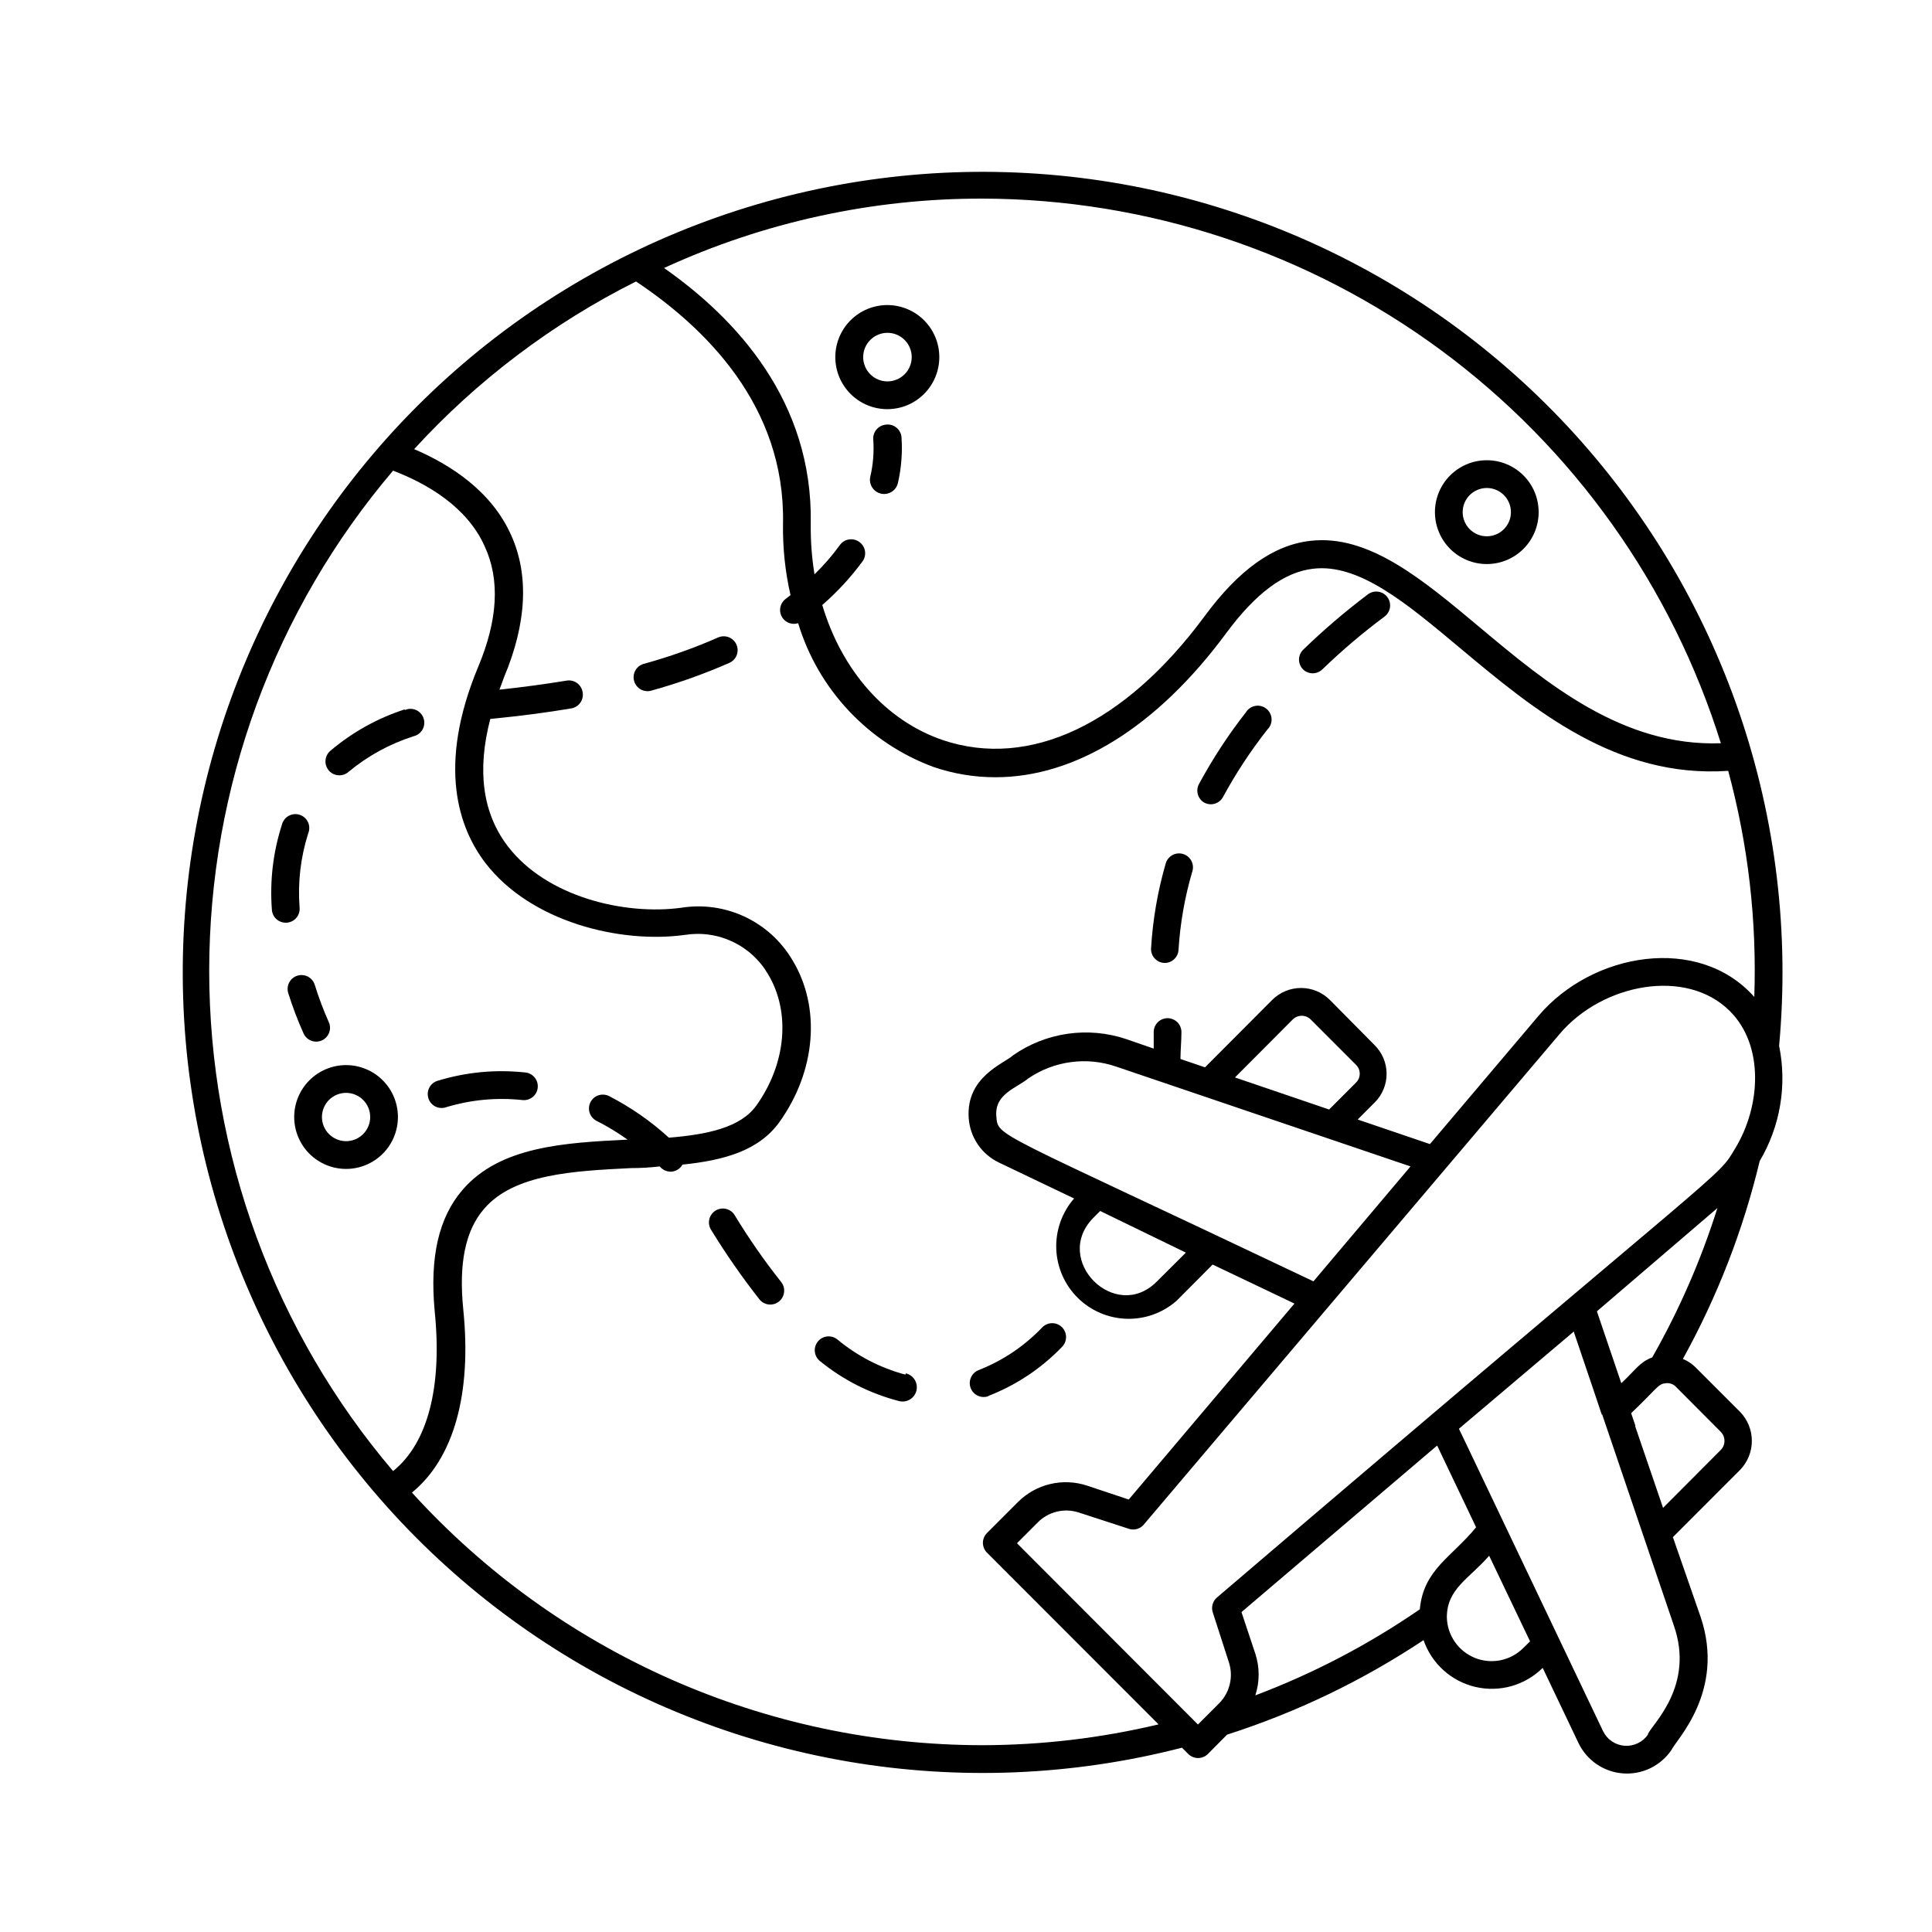 <svg xmlns="http://www.w3.org/2000/svg" xmlns:xlink="http://www.w3.org/1999/xlink" width="500" viewBox="0 0 375 375" height="500" preserveAspectRatio="xMidYMid meet"><path fill="#000000" d="M 182.32 69.344 C 182.32 68.676 182.258 68.02 182.129 67.367 C 182.004 66.715 181.812 66.082 181.559 65.469 C 181.309 64.855 180.996 64.273 180.629 63.719 C 180.262 63.168 179.844 62.656 179.375 62.184 C 178.906 61.715 178.398 61.293 177.848 60.922 C 177.297 60.555 176.715 60.242 176.102 59.988 C 175.488 59.73 174.855 59.539 174.207 59.41 C 173.555 59.277 172.898 59.215 172.234 59.211 C 171.57 59.211 170.914 59.277 170.262 59.406 C 169.613 59.535 168.98 59.727 168.367 59.98 C 167.754 60.234 167.172 60.543 166.621 60.914 C 166.066 61.281 165.559 61.703 165.09 62.172 C 164.621 62.641 164.199 63.152 163.832 63.703 C 163.465 64.258 163.152 64.84 162.898 65.453 C 162.645 66.066 162.453 66.699 162.324 67.352 C 162.195 68.004 162.133 68.66 162.133 69.324 C 162.133 69.988 162.199 70.645 162.328 71.297 C 162.457 71.949 162.652 72.582 162.906 73.195 C 163.16 73.805 163.473 74.391 163.844 74.941 C 164.211 75.492 164.633 76.004 165.102 76.473 C 165.57 76.941 166.082 77.359 166.637 77.727 C 167.188 78.094 167.77 78.402 168.383 78.656 C 168.996 78.91 169.629 79.102 170.281 79.227 C 170.934 79.355 171.59 79.418 172.254 79.418 C 172.914 79.414 173.566 79.348 174.215 79.219 C 174.863 79.09 175.492 78.898 176.102 78.645 C 176.711 78.391 177.289 78.078 177.84 77.711 C 178.387 77.344 178.895 76.926 179.363 76.457 C 179.832 75.992 180.246 75.484 180.613 74.934 C 180.98 74.383 181.293 73.805 181.547 73.195 C 181.801 72.582 181.992 71.953 182.121 71.305 C 182.25 70.656 182.316 70.004 182.32 69.344 Z M 167.543 69.344 C 167.539 69.031 167.57 68.727 167.629 68.422 C 167.688 68.117 167.773 67.82 167.891 67.535 C 168.008 67.246 168.152 66.973 168.324 66.715 C 168.492 66.457 168.688 66.219 168.906 65.996 C 169.125 65.777 169.363 65.582 169.617 65.406 C 169.875 65.234 170.145 65.086 170.43 64.969 C 170.719 64.848 171.012 64.758 171.316 64.695 C 171.617 64.633 171.926 64.602 172.234 64.602 C 172.543 64.598 172.852 64.629 173.156 64.688 C 173.461 64.746 173.754 64.836 174.039 64.953 C 174.328 65.07 174.598 65.215 174.859 65.387 C 175.117 65.559 175.355 65.754 175.574 65.973 C 175.793 66.191 175.988 66.43 176.164 66.684 C 176.336 66.941 176.48 67.215 176.602 67.5 C 176.719 67.785 176.809 68.082 176.871 68.387 C 176.934 68.688 176.961 68.996 176.965 69.305 C 176.965 69.617 176.934 69.922 176.875 70.227 C 176.812 70.531 176.727 70.828 176.605 71.113 C 176.488 71.398 176.344 71.672 176.172 71.93 C 176 72.188 175.805 72.426 175.586 72.645 C 175.367 72.863 175.129 73.059 174.871 73.234 C 174.613 73.406 174.344 73.551 174.059 73.668 C 173.77 73.789 173.477 73.879 173.172 73.938 C 172.871 74 172.562 74.031 172.254 74.031 C 171.945 74.031 171.641 74 171.336 73.938 C 171.035 73.879 170.742 73.789 170.457 73.672 C 170.172 73.555 169.902 73.41 169.645 73.242 C 169.387 73.07 169.148 72.875 168.93 72.656 C 168.715 72.441 168.52 72.203 168.344 71.949 C 168.172 71.691 168.027 71.422 167.91 71.137 C 167.789 70.852 167.699 70.559 167.637 70.258 C 167.574 69.957 167.543 69.648 167.543 69.344 Z M 167.543 69.344 " fill-opacity="1" fill-rule="nonzero"></path><path fill="#000000" d="M 67.172 206.734 C 66.512 206.734 65.855 206.801 65.207 206.93 C 64.559 207.059 63.93 207.25 63.32 207.504 C 62.707 207.758 62.129 208.066 61.578 208.434 C 61.027 208.801 60.52 209.219 60.055 209.688 C 59.586 210.156 59.168 210.664 58.801 211.215 C 58.434 211.766 58.125 212.344 57.871 212.957 C 57.617 213.566 57.426 214.195 57.297 214.844 C 57.168 215.496 57.105 216.148 57.105 216.812 C 57.105 217.473 57.168 218.129 57.297 218.777 C 57.426 219.426 57.617 220.055 57.871 220.668 C 58.125 221.277 58.434 221.859 58.801 222.41 C 59.168 222.961 59.586 223.469 60.055 223.938 C 60.52 224.402 61.027 224.82 61.578 225.188 C 62.129 225.555 62.707 225.867 63.32 226.121 C 63.93 226.375 64.559 226.562 65.207 226.691 C 65.855 226.824 66.512 226.887 67.172 226.887 C 67.832 226.887 68.488 226.824 69.137 226.691 C 69.785 226.562 70.414 226.375 71.023 226.121 C 71.633 225.867 72.215 225.555 72.766 225.188 C 73.312 224.82 73.82 224.402 74.289 223.938 C 74.758 223.469 75.176 222.961 75.543 222.41 C 75.91 221.859 76.219 221.277 76.473 220.668 C 76.723 220.055 76.914 219.426 77.043 218.777 C 77.172 218.129 77.238 217.473 77.238 216.812 C 77.238 216.148 77.172 215.496 77.043 214.844 C 76.914 214.195 76.723 213.566 76.473 212.957 C 76.219 212.344 75.91 211.766 75.543 211.215 C 75.176 210.664 74.758 210.156 74.289 209.688 C 73.82 209.219 73.312 208.801 72.766 208.434 C 72.215 208.066 71.633 207.758 71.023 207.504 C 70.414 207.25 69.785 207.059 69.137 206.93 C 68.488 206.801 67.832 206.734 67.172 206.734 Z M 67.172 221.5 C 66.863 221.5 66.559 221.469 66.258 221.41 C 65.957 221.348 65.664 221.262 65.379 221.141 C 65.094 221.023 64.824 220.879 64.57 220.707 C 64.312 220.539 64.078 220.344 63.859 220.125 C 63.641 219.91 63.449 219.672 63.277 219.414 C 63.105 219.16 62.961 218.891 62.844 218.605 C 62.727 218.32 62.637 218.027 62.578 217.727 C 62.52 217.426 62.488 217.121 62.488 216.812 C 62.488 216.504 62.52 216.199 62.578 215.898 C 62.637 215.594 62.727 215.301 62.844 215.016 C 62.961 214.734 63.105 214.465 63.277 214.207 C 63.449 213.949 63.641 213.715 63.859 213.496 C 64.078 213.277 64.312 213.086 64.57 212.914 C 64.824 212.742 65.094 212.598 65.379 212.48 C 65.664 212.363 65.957 212.273 66.258 212.215 C 66.559 212.152 66.863 212.125 67.172 212.125 C 67.48 212.125 67.781 212.152 68.086 212.215 C 68.387 212.273 68.68 212.363 68.965 212.48 C 69.246 212.598 69.516 212.742 69.773 212.914 C 70.027 213.086 70.266 213.277 70.484 213.496 C 70.699 213.715 70.895 213.949 71.066 214.207 C 71.234 214.465 71.379 214.734 71.496 215.016 C 71.617 215.301 71.703 215.594 71.766 215.898 C 71.824 216.199 71.855 216.504 71.855 216.812 C 71.855 217.121 71.824 217.426 71.766 217.727 C 71.703 218.027 71.617 218.32 71.496 218.605 C 71.379 218.891 71.234 219.16 71.066 219.414 C 70.895 219.672 70.699 219.91 70.484 220.125 C 70.266 220.344 70.027 220.539 69.773 220.707 C 69.516 220.879 69.246 221.023 68.965 221.141 C 68.68 221.262 68.387 221.348 68.086 221.41 C 67.781 221.469 67.48 221.5 67.172 221.5 Z M 67.172 221.5 " fill-opacity="1" fill-rule="nonzero"></path><path fill="#000000" d="M 288.586 109.48 C 289.246 109.48 289.902 109.418 290.551 109.289 C 291.199 109.16 291.828 108.969 292.438 108.715 C 293.047 108.461 293.629 108.152 294.18 107.785 C 294.727 107.418 295.238 107 295.703 106.531 C 296.172 106.062 296.59 105.555 296.957 105.004 C 297.324 104.453 297.633 103.875 297.887 103.262 C 298.141 102.652 298.328 102.02 298.457 101.371 C 298.586 100.723 298.652 100.07 298.652 99.406 C 298.652 98.746 298.586 98.09 298.457 97.441 C 298.328 96.793 298.141 96.164 297.887 95.551 C 297.633 94.941 297.324 94.359 296.957 93.809 C 296.59 93.258 296.172 92.75 295.703 92.281 C 295.238 91.816 294.727 91.398 294.18 91.031 C 293.629 90.66 293.047 90.352 292.438 90.098 C 291.828 89.844 291.199 89.652 290.551 89.523 C 289.902 89.395 289.246 89.332 288.586 89.332 C 287.926 89.332 287.27 89.395 286.621 89.523 C 285.973 89.652 285.344 89.844 284.734 90.098 C 284.121 90.352 283.543 90.66 282.992 91.031 C 282.441 91.398 281.934 91.816 281.469 92.281 C 281 92.75 280.582 93.258 280.215 93.809 C 279.848 94.359 279.539 94.941 279.285 95.551 C 279.031 96.164 278.84 96.793 278.711 97.441 C 278.582 98.09 278.52 98.746 278.52 99.406 C 278.52 100.07 278.582 100.723 278.711 101.371 C 278.84 102.02 279.031 102.652 279.285 103.262 C 279.539 103.875 279.848 104.453 280.215 105.004 C 280.582 105.555 281 106.062 281.469 106.531 C 281.934 107 282.441 107.418 282.992 107.785 C 283.543 108.152 284.121 108.461 284.734 108.715 C 285.344 108.969 285.973 109.16 286.621 109.289 C 287.27 109.418 287.926 109.48 288.586 109.48 Z M 288.586 94.719 C 288.895 94.719 289.199 94.75 289.5 94.809 C 289.801 94.871 290.094 94.957 290.379 95.074 C 290.66 95.195 290.934 95.34 291.188 95.508 C 291.441 95.68 291.68 95.875 291.898 96.094 C 292.113 96.309 292.309 96.547 292.48 96.801 C 292.652 97.059 292.793 97.328 292.914 97.613 C 293.031 97.898 293.117 98.191 293.18 98.492 C 293.238 98.793 293.27 99.098 293.27 99.406 C 293.27 99.715 293.238 100.02 293.18 100.32 C 293.117 100.625 293.031 100.918 292.914 101.199 C 292.793 101.484 292.652 101.754 292.48 102.012 C 292.309 102.266 292.113 102.504 291.898 102.723 C 291.68 102.938 291.441 103.133 291.188 103.305 C 290.934 103.477 290.66 103.621 290.379 103.738 C 290.094 103.855 289.801 103.945 289.5 104.004 C 289.199 104.062 288.895 104.094 288.586 104.094 C 288.277 104.094 287.973 104.062 287.672 104.004 C 287.371 103.945 287.078 103.855 286.793 103.738 C 286.508 103.621 286.238 103.477 285.984 103.305 C 285.727 103.133 285.492 102.938 285.273 102.723 C 285.055 102.504 284.863 102.266 284.691 102.012 C 284.52 101.754 284.375 101.484 284.258 101.199 C 284.141 100.918 284.051 100.625 283.992 100.32 C 283.934 100.02 283.902 99.715 283.902 99.406 C 283.902 99.098 283.934 98.793 283.992 98.492 C 284.051 98.191 284.141 97.898 284.258 97.613 C 284.375 97.328 284.52 97.059 284.691 96.801 C 284.863 96.547 285.055 96.309 285.273 96.094 C 285.492 95.875 285.727 95.68 285.984 95.508 C 286.238 95.34 286.508 95.195 286.793 95.074 C 287.078 94.957 287.371 94.871 287.672 94.809 C 287.973 94.75 288.277 94.719 288.586 94.719 Z M 288.586 94.719 " fill-opacity="1" fill-rule="nonzero"></path><path fill="#000000" d="M 83.188 213.281 C 83.309 213.617 83.488 213.918 83.73 214.18 C 83.969 214.445 84.25 214.652 84.574 214.805 C 84.898 214.957 85.238 215.039 85.594 215.055 C 85.949 215.074 86.297 215.02 86.633 214.898 C 91.473 213.445 96.41 212.988 101.438 213.523 C 101.789 213.559 102.137 213.523 102.473 213.422 C 102.812 213.316 103.121 213.152 103.395 212.93 C 103.672 212.707 103.891 212.438 104.059 212.125 C 104.23 211.812 104.332 211.48 104.371 211.129 C 104.406 210.77 104.375 210.418 104.273 210.074 C 104.168 209.73 104.004 209.418 103.777 209.141 C 103.547 208.859 103.277 208.637 102.961 208.469 C 102.641 208.301 102.305 208.199 101.945 208.164 C 96.109 207.543 90.383 208.098 84.773 209.832 C 84.441 209.957 84.145 210.141 83.883 210.383 C 83.625 210.625 83.418 210.906 83.27 211.23 C 83.121 211.555 83.039 211.895 83.023 212.246 C 83.012 212.602 83.066 212.949 83.188 213.281 Z M 83.188 213.281 " fill-opacity="1" fill-rule="nonzero"></path><path fill="#000000" d="M 142.562 235.805 C 142.371 235.504 142.125 235.254 141.832 235.051 C 141.535 234.848 141.215 234.707 140.863 234.633 C 140.516 234.559 140.164 234.555 139.812 234.621 C 139.461 234.684 139.137 234.816 138.836 235.008 C 138.535 235.203 138.285 235.449 138.082 235.742 C 137.879 236.039 137.742 236.359 137.668 236.711 C 137.594 237.059 137.586 237.41 137.652 237.762 C 137.719 238.113 137.848 238.441 138.043 238.742 C 140.906 243.41 144.027 247.902 147.41 252.211 C 147.633 252.488 147.902 252.715 148.219 252.887 C 148.531 253.059 148.867 253.16 149.223 253.199 C 149.578 253.238 149.93 253.207 150.273 253.105 C 150.613 253.004 150.926 252.84 151.203 252.613 C 151.484 252.391 151.707 252.121 151.879 251.805 C 152.051 251.492 152.152 251.156 152.191 250.801 C 152.23 250.441 152.199 250.094 152.098 249.75 C 151.996 249.406 151.832 249.094 151.609 248.816 C 148.32 244.668 145.309 240.332 142.562 235.805 Z M 142.562 235.805 " fill-opacity="1" fill-rule="nonzero"></path><path fill="#000000" d="M 175.727 266.812 C 170.824 265.492 166.418 263.211 162.508 259.969 C 162.227 259.746 161.914 259.586 161.57 259.488 C 161.223 259.391 160.871 259.363 160.516 259.406 C 160.16 259.449 159.824 259.559 159.512 259.738 C 159.199 259.914 158.934 260.145 158.715 260.426 C 158.496 260.707 158.34 261.02 158.242 261.363 C 158.148 261.707 158.121 262.055 158.164 262.406 C 158.207 262.762 158.316 263.094 158.492 263.402 C 158.664 263.715 158.891 263.98 159.172 264.199 C 163.734 267.898 168.855 270.484 174.539 271.957 C 174.898 272.043 175.258 272.059 175.621 272 C 175.984 271.941 176.32 271.816 176.633 271.625 C 176.945 271.434 177.211 271.188 177.426 270.891 C 177.641 270.594 177.793 270.266 177.879 269.91 C 177.965 269.555 177.977 269.191 177.922 268.828 C 177.863 268.469 177.738 268.129 177.547 267.816 C 177.355 267.504 177.109 267.238 176.812 267.023 C 176.516 266.805 176.191 266.656 175.832 266.57 Z M 175.727 266.812 " fill-opacity="1" fill-rule="nonzero"></path><path fill="#000000" d="M 233.758 155.793 C 234.07 155.961 234.406 156.059 234.758 156.094 C 235.113 156.129 235.461 156.094 235.801 155.992 C 236.141 155.887 236.449 155.723 236.727 155.496 C 237 155.27 237.223 155 237.391 154.688 C 239.891 150.078 242.762 145.715 246.004 141.594 C 246.281 141.324 246.488 141.012 246.629 140.652 C 246.77 140.293 246.832 139.918 246.812 139.535 C 246.793 139.148 246.695 138.785 246.52 138.441 C 246.344 138.098 246.105 137.805 245.805 137.562 C 245.504 137.324 245.168 137.152 244.793 137.059 C 244.418 136.961 244.043 136.945 243.664 137.012 C 243.281 137.078 242.934 137.219 242.613 137.438 C 242.293 137.652 242.035 137.926 241.832 138.254 C 238.41 142.633 235.379 147.266 232.734 152.156 C 232.562 152.465 232.457 152.797 232.418 153.148 C 232.379 153.496 232.406 153.844 232.5 154.184 C 232.598 154.523 232.754 154.832 232.973 155.113 C 233.188 155.391 233.449 155.617 233.758 155.793 Z M 233.758 155.793 " fill-opacity="1" fill-rule="nonzero"></path><path fill="#000000" d="M 191.875 270.934 C 197.32 268.805 202.078 265.633 206.141 261.426 C 206.391 261.172 206.586 260.883 206.719 260.551 C 206.855 260.223 206.922 259.879 206.922 259.523 C 206.922 259.168 206.855 258.828 206.719 258.496 C 206.586 258.168 206.391 257.879 206.141 257.625 C 205.887 257.371 205.598 257.176 205.266 257.035 C 204.934 256.898 204.59 256.828 204.23 256.828 C 203.871 256.828 203.527 256.898 203.195 257.035 C 202.863 257.176 202.57 257.371 202.32 257.625 C 198.812 261.289 194.703 264.055 189.992 265.922 C 189.656 266.047 189.355 266.23 189.094 266.477 C 188.832 266.719 188.625 267.004 188.477 267.332 C 188.328 267.656 188.246 268 188.23 268.359 C 188.219 268.715 188.273 269.062 188.398 269.398 C 188.523 269.734 188.711 270.035 188.953 270.297 C 189.199 270.559 189.484 270.766 189.809 270.914 C 190.133 271.062 190.477 271.145 190.836 271.156 C 191.191 271.168 191.539 271.113 191.875 270.988 Z M 191.875 270.934 " fill-opacity="1" fill-rule="nonzero"></path><path fill="#000000" d="M 226.059 186.906 C 226.402 186.91 226.734 186.848 227.055 186.719 C 227.371 186.594 227.656 186.414 227.906 186.176 C 228.156 185.941 228.355 185.668 228.5 185.355 C 228.648 185.047 228.73 184.719 228.75 184.375 C 229.07 179.184 229.969 174.09 231.441 169.102 C 231.543 168.758 231.574 168.41 231.539 168.059 C 231.5 167.703 231.398 167.371 231.227 167.059 C 231.059 166.746 230.836 166.477 230.562 166.25 C 230.285 166.027 229.98 165.863 229.637 165.762 C 229.297 165.656 228.945 165.621 228.59 165.656 C 228.234 165.691 227.898 165.793 227.582 165.961 C 227.266 166.133 226.996 166.355 226.77 166.633 C 226.543 166.91 226.375 167.223 226.273 167.566 C 224.711 172.953 223.758 178.449 223.422 184.051 C 223.398 184.418 223.449 184.773 223.574 185.121 C 223.695 185.465 223.883 185.773 224.133 186.043 C 224.379 186.312 224.672 186.523 225.008 186.672 C 225.34 186.824 225.691 186.902 226.059 186.906 Z M 226.059 186.906 " fill-opacity="1" fill-rule="nonzero"></path><path fill="#000000" d="M 256.691 129.902 C 260.492 126.234 264.512 122.82 268.75 119.664 C 269.031 119.449 269.266 119.191 269.449 118.883 C 269.629 118.574 269.746 118.246 269.793 117.891 C 269.844 117.539 269.824 117.188 269.738 116.844 C 269.648 116.496 269.496 116.184 269.281 115.898 C 269.07 115.613 268.809 115.379 268.5 115.195 C 268.195 115.016 267.867 114.898 267.512 114.848 C 267.16 114.797 266.809 114.816 266.465 114.902 C 266.121 114.992 265.805 115.141 265.52 115.355 C 261.098 118.688 256.898 122.277 252.922 126.133 C 252.672 126.383 252.477 126.676 252.344 127.004 C 252.207 127.332 252.137 127.676 252.137 128.031 C 252.137 128.387 252.207 128.73 252.344 129.059 C 252.477 129.387 252.672 129.676 252.922 129.93 C 253.176 130.176 253.465 130.363 253.793 130.492 C 254.117 130.625 254.457 130.688 254.812 130.688 C 255.164 130.684 255.504 130.613 255.828 130.48 C 256.152 130.344 256.441 130.152 256.691 129.902 Z M 256.691 129.902 " fill-opacity="1" fill-rule="nonzero"></path><path fill="#000000" d="M 171.848 82.434 C 171.496 82.477 171.164 82.59 170.855 82.762 C 170.547 82.938 170.281 83.168 170.062 83.445 C 169.844 83.727 169.684 84.039 169.59 84.379 C 169.492 84.723 169.465 85.07 169.508 85.426 C 169.664 87.836 169.469 90.215 168.914 92.562 C 168.84 92.922 168.836 93.281 168.902 93.637 C 168.973 93.996 169.105 94.328 169.305 94.633 C 169.504 94.941 169.754 95.195 170.055 95.402 C 170.355 95.609 170.684 95.75 171.043 95.824 C 171.398 95.898 171.758 95.902 172.113 95.836 C 172.473 95.77 172.805 95.633 173.109 95.434 C 173.414 95.234 173.672 94.984 173.879 94.684 C 174.082 94.383 174.223 94.055 174.297 93.695 C 174.965 90.758 175.188 87.785 174.973 84.777 C 174.93 84.41 174.816 84.066 174.633 83.75 C 174.449 83.43 174.207 83.156 173.914 82.938 C 173.617 82.715 173.289 82.559 172.934 82.473 C 172.574 82.387 172.211 82.375 171.848 82.434 Z M 171.848 82.434 " fill-opacity="1" fill-rule="nonzero"></path><path fill="#000000" d="M 78.559 137.688 C 73.203 139.434 68.375 142.129 64.074 145.77 C 63.809 146.008 63.598 146.289 63.441 146.609 C 63.285 146.934 63.195 147.27 63.176 147.629 C 63.152 147.984 63.203 148.332 63.32 148.672 C 63.434 149.008 63.613 149.312 63.848 149.582 C 64.086 149.848 64.367 150.059 64.688 150.219 C 65.008 150.375 65.348 150.461 65.703 150.484 C 66.062 150.508 66.41 150.457 66.746 150.344 C 67.086 150.227 67.387 150.047 67.656 149.812 C 71.434 146.684 75.66 144.375 80.332 142.887 C 80.699 142.793 81.031 142.633 81.328 142.398 C 81.625 142.164 81.859 141.883 82.039 141.551 C 82.215 141.215 82.32 140.863 82.348 140.484 C 82.379 140.109 82.328 139.742 82.203 139.387 C 82.078 139.031 81.887 138.715 81.629 138.438 C 81.371 138.164 81.07 137.949 80.723 137.801 C 80.379 137.652 80.016 137.582 79.637 137.586 C 79.262 137.59 78.902 137.668 78.559 137.824 Z M 78.559 137.688 " fill-opacity="1" fill-rule="nonzero"></path><path fill="#000000" d="M 58.152 176.211 C 57.777 171.281 58.332 166.461 59.824 161.746 C 59.965 161.402 60.035 161.043 60.027 160.668 C 60.023 160.297 59.945 159.941 59.789 159.602 C 59.637 159.262 59.422 158.965 59.145 158.715 C 58.867 158.465 58.555 158.281 58.199 158.16 C 57.848 158.039 57.484 157.996 57.113 158.027 C 56.742 158.059 56.395 158.16 56.062 158.336 C 55.734 158.516 55.457 158.75 55.227 159.043 C 54.996 159.336 54.832 159.66 54.734 160.023 C 53.004 165.406 52.352 170.922 52.77 176.562 C 52.793 176.906 52.875 177.234 53.02 177.543 C 53.164 177.855 53.363 178.129 53.613 178.363 C 53.863 178.602 54.148 178.781 54.469 178.906 C 54.789 179.031 55.117 179.098 55.461 179.094 L 55.625 179.094 C 55.984 179.074 56.324 178.984 56.648 178.828 C 56.973 178.668 57.254 178.453 57.492 178.184 C 57.73 177.914 57.906 177.605 58.02 177.266 C 58.137 176.922 58.18 176.574 58.152 176.211 Z M 58.152 176.211 " fill-opacity="1" fill-rule="nonzero"></path><path fill="#000000" d="M 139.387 123.734 C 134.703 125.793 129.895 127.496 124.961 128.852 C 124.617 128.945 124.301 129.105 124.02 129.324 C 123.738 129.543 123.508 129.809 123.332 130.117 C 123.156 130.43 123.047 130.762 123 131.117 C 122.957 131.473 122.98 131.82 123.078 132.164 C 123.172 132.516 123.328 132.828 123.551 133.113 C 123.77 133.398 124.039 133.629 124.352 133.809 C 124.664 133.984 125 134.094 125.359 134.137 C 125.715 134.18 126.066 134.152 126.414 134.051 C 131.594 132.621 136.645 130.824 141.566 128.664 C 141.895 128.52 142.18 128.316 142.426 128.059 C 142.676 127.801 142.863 127.504 142.992 127.172 C 143.117 126.836 143.18 126.492 143.172 126.133 C 143.16 125.777 143.086 125.434 142.941 125.109 C 142.797 124.781 142.594 124.492 142.336 124.246 C 142.078 124 141.781 123.812 141.449 123.684 C 141.117 123.555 140.77 123.496 140.414 123.504 C 140.055 123.512 139.715 123.59 139.387 123.734 Z M 139.387 123.734 " fill-opacity="1" fill-rule="nonzero"></path><path fill="#000000" d="M 62.543 201.914 C 62.863 201.758 63.141 201.543 63.379 201.277 C 63.617 201.008 63.793 200.703 63.91 200.367 C 64.027 200.027 64.074 199.68 64.051 199.32 C 64.027 198.965 63.938 198.625 63.781 198.305 C 62.738 195.969 61.844 193.578 61.09 191.137 C 60.98 190.797 60.809 190.488 60.578 190.215 C 60.348 189.941 60.074 189.723 59.758 189.555 C 59.438 189.391 59.102 189.297 58.742 189.266 C 58.387 189.234 58.039 189.277 57.695 189.387 C 57.359 189.496 57.055 189.664 56.781 189.895 C 56.512 190.121 56.293 190.395 56.129 190.711 C 55.965 191.023 55.867 191.359 55.836 191.715 C 55.805 192.066 55.84 192.414 55.945 192.754 C 56.793 195.457 57.797 198.094 58.961 200.676 C 59.117 200.992 59.328 201.27 59.594 201.504 C 59.859 201.738 60.16 201.914 60.496 202.031 C 60.832 202.148 61.176 202.195 61.531 202.176 C 61.887 202.152 62.223 202.066 62.543 201.914 Z M 62.543 201.914 " fill-opacity="1" fill-rule="nonzero"></path><path fill="#000000" d="M 345.324 202.992 C 345.574 200.273 345.754 197.551 345.859 194.824 C 345.969 192.098 346.004 189.371 345.965 186.645 C 345.93 183.914 345.82 181.188 345.641 178.465 C 345.461 175.742 345.207 173.027 344.883 170.316 C 344.562 167.609 344.168 164.91 343.703 162.223 C 343.238 159.531 342.699 156.859 342.094 154.199 C 341.488 151.539 340.812 148.895 340.066 146.27 C 339.324 143.645 338.508 141.043 337.629 138.461 C 336.746 135.879 335.797 133.32 334.777 130.789 C 333.762 128.258 332.68 125.754 331.531 123.281 C 330.383 120.805 329.168 118.363 327.891 115.953 C 326.617 113.539 325.277 111.164 323.875 108.824 C 322.473 106.484 321.008 104.184 319.484 101.922 C 317.961 99.656 316.379 97.438 314.742 95.258 C 313.102 93.078 311.402 90.941 309.652 88.852 C 307.898 86.762 306.094 84.719 304.234 82.723 C 302.371 80.73 300.461 78.785 298.5 76.891 C 296.535 74.996 294.527 73.156 292.465 71.367 C 290.406 69.578 288.301 67.848 286.152 66.168 C 284 64.492 281.809 62.871 279.574 61.312 C 277.336 59.75 275.062 58.246 272.746 56.805 C 270.434 55.363 268.082 53.984 265.695 52.668 C 263.305 51.352 260.887 50.098 258.434 48.906 C 255.98 47.715 253.496 46.594 250.984 45.531 C 248.473 44.473 245.934 43.48 243.367 42.555 C 240.805 41.633 238.215 40.773 235.605 39.984 C 232.996 39.195 230.367 38.477 227.719 37.828 C 225.07 37.176 222.41 36.598 219.73 36.086 C 217.051 35.578 214.363 35.137 211.66 34.77 C 208.961 34.402 206.25 34.105 203.535 33.883 C 200.816 33.656 198.094 33.504 195.371 33.422 C 192.645 33.34 189.918 33.328 187.195 33.391 C 184.469 33.453 181.746 33.586 179.027 33.793 C 176.309 34 173.598 34.277 170.895 34.625 C 168.191 34.973 165.496 35.391 162.816 35.883 C 160.133 36.375 157.469 36.934 154.816 37.566 C 152.164 38.195 149.527 38.898 146.914 39.668 C 144.297 40.438 141.703 41.277 139.133 42.184 C 136.562 43.09 134.016 44.062 131.496 45.105 C 128.977 46.145 126.484 47.25 124.023 48.426 C 121.562 49.598 119.133 50.832 116.734 52.133 C 114.34 53.434 111.977 54.797 109.652 56.223 C 107.328 57.645 105.043 59.133 102.793 60.676 C 100.547 62.223 98.344 63.824 96.18 65.488 C 94.02 67.148 91.902 68.867 89.828 70.641 C 87.758 72.414 85.734 74.238 83.758 76.121 C 81.781 78 79.855 79.93 77.98 81.91 C 76.105 83.895 74.285 85.922 72.52 88 C 70.75 90.078 69.039 92.199 67.383 94.367 C 65.727 96.535 64.129 98.746 62.59 101 C 61.051 103.25 59.574 105.543 58.152 107.871 C 56.734 110.203 55.379 112.566 54.086 114.969 C 52.789 117.371 51.559 119.805 50.395 122.27 C 49.227 124.738 48.125 127.234 47.09 129.758 C 46.059 132.281 45.09 134.832 44.188 137.406 C 43.289 139.98 42.457 142.578 41.691 145.199 C 40.926 147.816 40.234 150.457 39.609 153.113 C 38.984 155.77 38.43 158.438 37.945 161.125 C 37.457 163.809 37.047 166.504 36.703 169.211 C 36.359 171.918 36.09 174.633 35.891 177.355 C 35.688 180.074 35.562 182.801 35.504 185.527 C 35.449 188.258 35.465 190.984 35.551 193.711 C 35.637 196.438 35.797 199.16 36.027 201.883 C 36.258 204.602 36.559 207.312 36.934 210.016 C 37.309 212.715 37.75 215.406 38.266 218.086 C 38.781 220.766 39.367 223.43 40.02 226.078 C 40.676 228.73 41.398 231.359 42.195 233.969 C 42.988 236.578 43.848 239.168 44.777 241.73 C 45.707 244.297 46.703 246.836 47.77 249.348 C 48.832 251.859 49.961 254.344 51.152 256.797 C 52.348 259.25 53.605 261.672 54.926 264.059 C 56.25 266.445 57.633 268.793 59.078 271.109 C 60.523 273.422 62.027 275.695 63.59 277.93 C 65.156 280.164 66.777 282.355 68.457 284.504 C 70.141 286.652 71.875 288.758 73.664 290.812 C 75.457 292.871 77.301 294.879 79.195 296.84 C 81.094 298.801 83.039 300.711 85.035 302.566 C 87.035 304.426 89.078 306.227 91.172 307.977 C 93.262 309.727 95.398 311.422 97.582 313.059 C 99.762 314.695 101.984 316.273 104.246 317.793 C 106.512 319.312 108.816 320.773 111.156 322.172 C 113.496 323.57 115.871 324.906 118.285 326.18 C 120.695 327.453 123.137 328.66 125.613 329.805 C 128.09 330.949 130.59 332.027 133.125 333.039 C 135.656 334.051 138.211 334.996 140.793 335.875 C 143.375 336.754 145.977 337.562 148.602 338.301 C 151.227 339.043 153.867 339.715 156.527 340.312 C 159.184 340.914 161.859 341.445 164.547 341.906 C 167.234 342.367 169.93 342.754 172.637 343.074 C 175.348 343.391 178.059 343.637 180.781 343.812 C 183.5 343.988 186.227 344.09 188.949 344.121 C 191.676 344.152 194.402 344.113 197.125 344 C 199.852 343.887 202.57 343.703 205.285 343.445 C 207.996 343.191 210.703 342.863 213.402 342.465 C 216.098 342.066 218.781 341.598 221.453 341.059 C 224.125 340.516 226.781 339.906 229.422 339.227 L 230.633 340.438 C 230.887 340.695 231.18 340.891 231.512 341.027 C 231.84 341.168 232.188 341.234 232.547 341.234 C 232.906 341.234 233.25 341.168 233.582 341.027 C 233.91 340.891 234.203 340.695 234.457 340.438 L 238.172 336.695 C 251.73 332.34 264.445 326.227 276.312 318.348 C 276.504 318.906 276.73 319.449 276.992 319.98 C 277.254 320.512 277.551 321.023 277.875 321.516 C 278.199 322.008 278.559 322.477 278.941 322.926 C 279.328 323.371 279.738 323.793 280.18 324.191 C 280.617 324.586 281.078 324.953 281.562 325.289 C 282.051 325.625 282.555 325.934 283.078 326.207 C 283.602 326.48 284.141 326.719 284.691 326.922 C 285.246 327.129 285.809 327.301 286.387 327.434 C 286.961 327.566 287.543 327.664 288.129 327.727 C 288.715 327.785 289.305 327.809 289.895 327.793 C 290.484 327.781 291.074 327.73 291.656 327.641 C 292.242 327.555 292.816 327.43 293.387 327.27 C 293.953 327.105 294.508 326.91 295.051 326.68 C 295.598 326.449 296.121 326.184 296.633 325.887 C 297.145 325.59 297.633 325.258 298.102 324.898 C 298.57 324.539 299.012 324.152 299.434 323.734 L 306.379 338.312 C 306.773 339.141 307.273 339.902 307.871 340.602 C 308.469 341.297 309.148 341.906 309.906 342.426 C 310.664 342.941 311.477 343.355 312.344 343.656 C 313.211 343.961 314.102 344.148 315.02 344.215 C 315.934 344.285 316.844 344.23 317.746 344.059 C 318.648 343.887 319.512 343.602 320.34 343.203 C 321.168 342.801 321.926 342.301 322.621 341.699 C 323.316 341.098 323.922 340.418 324.438 339.656 C 325.273 337.773 334.961 328.262 330.09 313.848 L 324.707 298.359 L 337.789 285.266 C 338.145 284.895 338.465 284.488 338.742 284.055 C 339.023 283.621 339.258 283.168 339.449 282.688 C 339.641 282.211 339.789 281.715 339.887 281.211 C 339.984 280.703 340.031 280.191 340.031 279.676 C 340.031 279.16 339.984 278.648 339.887 278.141 C 339.789 277.637 339.641 277.145 339.449 276.664 C 339.258 276.184 339.023 275.73 338.742 275.297 C 338.465 274.863 338.145 274.457 337.789 274.086 L 329.039 265.332 C 328.34 264.656 327.543 264.137 326.645 263.77 C 333.348 251.637 338.32 238.832 341.559 225.352 C 342.547 223.684 343.375 221.941 344.039 220.121 C 344.707 218.301 345.203 216.434 345.523 214.523 C 345.848 212.609 345.992 210.688 345.957 208.746 C 345.922 206.809 345.715 204.891 345.324 202.992 Z M 320.695 263.473 C 318.246 264.387 317.492 265.867 314.695 268.48 L 309.957 254.527 L 333.348 234.484 C 330.152 244.594 325.938 254.258 320.695 263.473 Z M 275.586 312.367 C 265.617 319.227 254.977 324.793 243.66 329.07 C 244.086 327.758 244.301 326.41 244.301 325.031 C 244.301 323.648 244.086 322.301 243.66 320.988 L 240.969 312.906 L 278.949 280.578 L 286.512 296.445 C 281.75 302.266 276.285 304.664 275.586 312.367 Z M 232.52 334.727 L 197.395 299.543 L 201.457 295.477 C 201.961 294.969 202.527 294.539 203.152 294.188 C 203.777 293.836 204.438 293.578 205.133 293.41 C 205.828 293.238 206.531 293.168 207.25 293.195 C 207.965 293.223 208.66 293.344 209.344 293.562 L 219.113 296.742 C 219.633 296.91 220.152 296.922 220.676 296.777 C 221.199 296.629 221.641 296.348 221.996 295.934 L 302.742 200.676 C 311.086 190.84 327.371 187.824 335.77 196.258 C 342.473 202.938 341.746 214.738 336.848 222.82 C 333.105 229.121 337.332 223.68 236.207 310.078 C 235.793 310.434 235.512 310.871 235.367 311.395 C 235.219 311.922 235.23 312.441 235.398 312.961 L 238.547 322.711 C 238.766 323.395 238.883 324.094 238.91 324.809 C 238.934 325.523 238.863 326.23 238.691 326.926 C 238.523 327.621 238.266 328.281 237.918 328.906 C 237.566 329.531 237.141 330.098 236.637 330.605 Z M 212.223 236.371 L 213.543 235.051 L 230.176 243.133 L 224.496 248.789 C 216.449 256.816 204.148 244.559 212.223 236.371 Z M 193.383 216.598 C 193.059 212.312 197.312 211.207 199.625 209.297 C 200.863 208.457 202.176 207.773 203.57 207.242 C 204.965 206.711 206.402 206.348 207.879 206.152 C 209.359 205.953 210.84 205.93 212.324 206.078 C 213.809 206.23 215.254 206.547 216.664 207.031 L 273.781 226.402 L 254.941 248.707 C 192.227 218.887 193.758 220.797 193.383 216.598 Z M 257.98 215.355 L 239.707 209.133 L 250.902 197.898 C 251.137 197.664 251.406 197.48 251.711 197.352 C 252.016 197.227 252.336 197.16 252.664 197.16 C 252.996 197.16 253.316 197.227 253.621 197.352 C 253.926 197.48 254.195 197.664 254.43 197.898 L 263.176 206.656 C 263.414 206.883 263.598 207.148 263.73 207.453 C 263.859 207.758 263.922 208.074 263.922 208.406 C 263.922 208.738 263.859 209.055 263.73 209.359 C 263.598 209.664 263.414 209.93 263.176 210.156 Z M 166.762 105.172 C 166.473 104.965 166.156 104.824 165.809 104.742 C 165.461 104.664 165.113 104.652 164.762 104.711 C 164.414 104.77 164.086 104.891 163.785 105.078 C 163.484 105.266 163.227 105.504 163.02 105.793 C 161.543 107.828 159.898 109.723 158.094 111.477 C 157.562 108.203 157.32 104.906 157.367 101.59 C 157.773 77.91 142.969 61.879 128.891 52.02 C 138.598 47.559 148.672 44.191 159.113 41.918 C 169.555 39.648 180.113 38.523 190.797 38.551 C 194.766 38.562 198.727 38.73 202.684 39.059 C 206.637 39.383 210.574 39.867 214.492 40.504 C 218.41 41.141 222.293 41.934 226.148 42.879 C 230.004 43.824 233.812 44.918 237.582 46.168 C 241.352 47.414 245.062 48.809 248.723 50.348 C 252.379 51.887 255.969 53.57 259.496 55.395 C 263.02 57.223 266.469 59.184 269.836 61.281 C 273.207 63.379 276.488 65.605 279.684 67.961 C 282.875 70.32 285.973 72.801 288.969 75.402 C 291.969 78.004 294.859 80.723 297.641 83.555 C 300.426 86.383 303.094 89.32 305.645 92.363 C 308.195 95.406 310.625 98.543 312.926 101.777 C 315.23 105.012 317.402 108.332 319.445 111.738 C 321.484 115.145 323.387 118.629 325.156 122.184 C 326.922 125.742 328.543 129.363 330.023 133.047 C 331.504 136.734 332.836 140.473 334.02 144.262 C 314.992 144.961 300.242 132.68 287.16 121.715 C 276.043 112.418 265.625 103.637 254.266 104.984 C 247.133 105.82 240.434 110.613 233.785 119.641 C 218.281 140.625 199.789 149.273 183.047 143.668 C 171.797 139.844 163.344 130.012 159.602 117.43 C 162.551 114.871 165.18 112.016 167.488 108.863 C 167.68 108.57 167.809 108.25 167.875 107.902 C 167.945 107.559 167.941 107.215 167.875 106.871 C 167.809 106.523 167.676 106.207 167.484 105.91 C 167.293 105.617 167.051 105.371 166.762 105.172 Z M 92.824 129.418 C 84.746 148.789 89.109 160.828 94.223 167.512 C 103.023 178.961 120.359 183.191 132.93 181.465 C 133.711 181.34 134.496 181.273 135.289 181.266 C 136.082 181.258 136.871 181.309 137.652 181.422 C 138.438 181.531 139.211 181.699 139.969 181.926 C 140.727 182.156 141.465 182.438 142.184 182.777 C 142.898 183.113 143.586 183.504 144.242 183.945 C 144.902 184.387 145.523 184.875 146.105 185.41 C 146.691 185.945 147.234 186.523 147.73 187.141 C 148.23 187.754 148.676 188.406 149.078 189.09 C 153.492 196.445 152.605 206.441 146.816 214.574 C 143.75 218.859 137.316 220.207 129.832 220.824 C 126.316 217.613 122.441 214.918 118.203 212.742 C 117.887 212.586 117.547 212.492 117.191 212.469 C 116.836 212.445 116.488 212.488 116.152 212.602 C 115.812 212.715 115.508 212.891 115.238 213.125 C 114.973 213.359 114.758 213.637 114.598 213.957 C 114.438 214.277 114.348 214.613 114.324 214.969 C 114.301 215.324 114.344 215.672 114.457 216.012 C 114.57 216.352 114.746 216.652 114.98 216.922 C 115.215 217.191 115.488 217.406 115.809 217.566 C 117.902 218.625 119.902 219.84 121.812 221.203 C 109.617 221.797 97.02 222.496 89.754 230.98 C 85.125 236.371 83.402 244.047 84.371 254.473 C 85.879 269.262 82.996 280.148 76.297 285.535 C 74.871 283.859 73.484 282.152 72.133 280.414 C 70.781 278.676 69.473 276.91 68.199 275.117 C 66.926 273.32 65.695 271.5 64.504 269.648 C 63.312 267.801 62.16 265.926 61.051 264.023 C 59.941 262.125 58.875 260.199 57.852 258.254 C 56.824 256.305 55.844 254.336 54.906 252.344 C 53.969 250.355 53.074 248.344 52.227 246.312 C 51.375 244.285 50.57 242.234 49.812 240.172 C 49.055 238.105 48.34 236.023 47.672 233.926 C 47.004 231.828 46.383 229.719 45.809 227.594 C 45.234 225.469 44.707 223.332 44.227 221.188 C 43.746 219.039 43.312 216.883 42.926 214.715 C 42.539 212.547 42.203 210.371 41.914 208.191 C 41.621 206.008 41.383 203.824 41.188 201.629 C 40.996 199.438 40.848 197.242 40.754 195.043 C 40.656 192.844 40.605 190.645 40.605 188.445 C 40.605 186.242 40.656 184.043 40.754 181.844 C 40.848 179.645 40.996 177.449 41.188 175.258 C 41.383 173.066 41.621 170.879 41.914 168.695 C 42.203 166.516 42.539 164.34 42.926 162.172 C 43.312 160.008 43.746 157.848 44.227 155.699 C 44.707 153.555 45.234 151.418 45.809 149.293 C 46.383 147.168 47.004 145.059 47.672 142.961 C 48.34 140.863 49.055 138.781 49.812 136.715 C 50.57 134.652 51.375 132.602 52.227 130.574 C 53.074 128.543 53.969 126.531 54.906 124.543 C 55.844 122.551 56.824 120.582 57.852 118.633 C 58.875 116.688 59.941 114.762 61.051 112.863 C 62.16 110.961 63.312 109.086 64.504 107.238 C 65.695 105.387 66.926 103.566 68.199 101.77 C 69.473 99.977 70.781 98.211 72.133 96.473 C 73.484 94.734 74.871 93.027 76.297 91.352 C 82.836 93.855 90.617 98.328 94.062 106.008 C 97.102 112.527 96.617 120.367 92.824 129.418 Z M 190.691 338.742 C 185.492 338.738 180.309 338.465 175.137 337.922 C 169.969 337.383 164.84 336.57 159.754 335.496 C 154.668 334.418 149.652 333.078 144.703 331.48 C 139.758 329.879 134.906 328.027 130.152 325.922 C 125.398 323.816 120.77 321.473 116.258 318.883 C 111.746 316.297 107.383 313.48 103.168 310.438 C 98.949 307.398 94.902 304.145 91.023 300.68 C 87.145 297.215 83.453 293.559 79.957 289.711 C 88.031 283.109 91.609 270.637 89.914 254.098 C 89.027 245.207 90.32 238.848 93.953 234.645 C 99.766 227.855 111.312 227.289 122.484 226.727 C 124.367 226.727 126.227 226.617 128.055 226.402 C 128.605 227.055 129.305 227.395 130.156 227.426 C 130.637 227.422 131.082 227.293 131.496 227.051 C 131.91 226.805 132.234 226.473 132.469 226.051 C 140.547 225.215 147.301 223.359 151.312 217.754 C 158.363 207.867 159.387 195.555 153.816 186.367 C 153.277 185.457 152.68 184.594 152.012 183.773 C 151.348 182.953 150.625 182.188 149.848 181.473 C 149.066 180.762 148.238 180.109 147.359 179.523 C 146.484 178.934 145.566 178.414 144.613 177.961 C 143.66 177.512 142.676 177.133 141.664 176.828 C 140.652 176.523 139.625 176.297 138.582 176.145 C 137.535 175.996 136.484 175.922 135.43 175.93 C 134.375 175.938 133.324 176.023 132.281 176.188 C 121.246 177.695 106.121 174.113 98.582 164.277 C 93.656 157.867 92.555 149.543 95.164 139.547 L 96.727 139.387 C 101.625 138.902 106.387 138.254 110.883 137.5 C 111.238 137.441 111.566 137.316 111.871 137.125 C 112.176 136.934 112.43 136.691 112.637 136.398 C 112.844 136.105 112.988 135.781 113.066 135.434 C 113.145 135.082 113.152 134.73 113.09 134.375 C 113.039 134.012 112.918 133.676 112.727 133.363 C 112.535 133.051 112.293 132.785 111.996 132.574 C 111.699 132.359 111.371 132.215 111.016 132.133 C 110.66 132.055 110.301 132.047 109.941 132.113 C 105.824 132.785 101.461 133.379 96.941 133.863 C 97.262 133.055 97.508 132.301 97.828 131.465 C 102.242 120.957 102.699 111.664 99.23 103.906 C 95.406 95.312 87.438 90.195 80.387 87.176 C 86.512 80.484 93.195 74.402 100.434 68.934 C 107.672 63.465 115.344 58.695 123.453 54.633 C 136.859 63.578 152.387 78.719 151.984 101.508 C 151.902 106.238 152.387 110.906 153.438 115.516 L 152.496 116.246 C 152.211 116.457 151.98 116.715 151.797 117.02 C 151.617 117.324 151.5 117.648 151.445 118 C 151.391 118.352 151.406 118.699 151.492 119.043 C 151.574 119.387 151.723 119.703 151.93 119.988 C 152.273 120.453 152.719 120.777 153.27 120.957 C 153.82 121.133 154.367 121.137 154.918 120.957 C 155.398 122.547 155.969 124.098 156.629 125.617 C 157.289 127.137 158.035 128.617 158.863 130.051 C 159.695 131.484 160.605 132.867 161.594 134.195 C 162.586 135.523 163.648 136.793 164.781 138 C 165.918 139.203 167.117 140.344 168.387 141.41 C 169.652 142.477 170.977 143.469 172.355 144.383 C 173.738 145.301 175.168 146.133 176.645 146.883 C 178.121 147.633 179.637 148.293 181.188 148.867 C 185.09 150.199 189.102 150.863 193.223 150.863 C 208.723 150.863 224.523 141.137 237.984 122.926 C 243.715 115.168 249.207 111.07 254.805 110.398 C 263.742 109.293 272.945 117.027 283.578 125.941 C 297.738 137.77 313.727 151.105 335.445 149.621 C 339.324 164 341.012 178.625 340.508 193.508 C 329.742 181.359 309.098 184.809 298.625 197.172 L 277.551 222.066 L 263.527 217.297 L 266.809 214.008 C 267.18 213.645 267.508 213.246 267.797 212.816 C 268.086 212.387 268.332 211.934 268.531 211.453 C 268.73 210.977 268.883 210.484 268.984 209.973 C 269.086 209.465 269.137 208.953 269.137 208.434 C 269.137 207.914 269.086 207.402 268.984 206.891 C 268.883 206.383 268.73 205.891 268.531 205.41 C 268.332 204.934 268.086 204.477 267.797 204.047 C 267.508 203.617 267.18 203.223 266.809 202.855 L 258.117 194.074 C 257.75 193.707 257.352 193.383 256.918 193.094 C 256.488 192.805 256.031 192.562 255.551 192.363 C 255.074 192.168 254.578 192.016 254.07 191.918 C 253.562 191.816 253.051 191.766 252.531 191.766 C 252.012 191.766 251.5 191.816 250.992 191.918 C 250.48 192.016 249.988 192.168 249.508 192.363 C 249.031 192.562 248.574 192.805 248.145 193.094 C 247.711 193.383 247.312 193.707 246.945 194.074 L 233.891 207.168 L 229.129 205.551 C 229.129 203.801 229.316 202.074 229.316 200.324 C 229.316 199.969 229.246 199.625 229.109 199.293 C 228.973 198.965 228.781 198.672 228.527 198.418 C 228.273 198.168 227.984 197.973 227.652 197.836 C 227.324 197.699 226.98 197.629 226.625 197.629 C 226.266 197.629 225.922 197.699 225.594 197.836 C 225.266 197.973 224.973 198.168 224.723 198.418 C 224.469 198.672 224.273 198.965 224.137 199.293 C 224 199.625 223.934 199.969 223.934 200.324 C 223.934 201.375 223.934 202.453 223.934 203.531 L 218.551 201.672 C 216.723 201.062 214.852 200.672 212.938 200.5 C 211.02 200.328 209.109 200.383 207.203 200.656 C 205.301 200.934 203.453 201.426 201.664 202.133 C 199.875 202.844 198.191 203.746 196.613 204.852 C 194.918 206.438 187.461 208.973 188.027 217.027 C 188.09 217.945 188.273 218.84 188.574 219.711 C 188.879 220.582 189.289 221.398 189.812 222.156 C 190.332 222.918 190.941 223.598 191.645 224.191 C 192.348 224.789 193.113 225.285 193.949 225.676 L 208.48 232.625 C 207.902 233.293 207.387 234.008 206.938 234.773 C 206.492 235.539 206.121 236.336 205.824 237.172 C 205.527 238.008 205.312 238.859 205.176 239.738 C 205.043 240.613 204.988 241.492 205.02 242.379 C 205.051 243.262 205.164 244.137 205.359 245 C 205.555 245.863 205.828 246.703 206.18 247.516 C 206.535 248.328 206.961 249.098 207.461 249.832 C 207.957 250.562 208.52 251.242 209.148 251.867 C 209.773 252.492 210.453 253.055 211.188 253.551 C 211.918 254.047 212.691 254.473 213.504 254.824 C 214.316 255.176 215.152 255.445 216.016 255.641 C 216.883 255.832 217.754 255.945 218.641 255.973 C 219.523 256 220.402 255.945 221.277 255.809 C 222.152 255.672 223.004 255.453 223.84 255.152 C 224.672 254.855 225.469 254.48 226.23 254.031 C 226.996 253.582 227.707 253.062 228.375 252.48 L 235.371 245.449 L 251.254 253.02 L 219.086 291.059 L 211.012 288.363 C 209.852 287.98 208.664 287.762 207.441 287.707 C 206.223 287.656 205.016 287.77 203.828 288.055 C 202.641 288.336 201.512 288.777 200.445 289.375 C 199.383 289.973 198.418 290.703 197.555 291.57 L 191.578 297.551 C 191.324 297.805 191.129 298.094 190.988 298.426 C 190.852 298.758 190.781 299.105 190.781 299.465 C 190.781 299.824 190.852 300.168 190.988 300.5 C 191.129 300.832 191.324 301.125 191.578 301.375 L 224.875 334.699 C 213.637 337.371 202.242 338.719 190.691 338.742 Z M 295.664 319.883 C 295.062 320.484 294.387 320.988 293.637 321.391 C 292.887 321.793 292.098 322.078 291.262 322.25 C 290.43 322.418 289.59 322.465 288.742 322.391 C 287.895 322.312 287.078 322.117 286.289 321.801 C 285.5 321.48 284.773 321.059 284.105 320.527 C 283.441 319.996 282.867 319.383 282.383 318.684 C 281.898 317.984 281.523 317.23 281.258 316.422 C 280.996 315.609 280.855 314.781 280.832 313.93 C 280.832 308.352 285.168 306.441 289.043 301.969 L 296.984 318.59 Z M 319.891 336.641 C 319.383 337.391 318.719 337.961 317.906 338.355 C 317.09 338.75 316.23 338.914 315.328 338.848 C 314.426 338.781 313.602 338.492 312.852 337.984 C 312.105 337.473 311.535 336.809 311.141 335.992 C 310.82 335.32 283.066 277.051 283.176 277.32 L 305.461 258.461 C 312.785 280.012 310.469 273.52 311.008 274.625 L 324.895 315.52 C 328.934 327.078 320.887 334.484 319.891 336.504 Z M 333.992 277.91 C 334.227 278.145 334.406 278.418 334.531 278.723 C 334.656 279.027 334.719 279.344 334.719 279.676 C 334.719 280.008 334.656 280.324 334.531 280.629 C 334.406 280.938 334.227 281.207 333.992 281.441 L 322.797 292.676 L 317.414 276.914 L 317.414 276.672 L 316.605 274.301 C 321.477 269.641 321.664 268.914 322.879 268.535 L 323.066 268.535 C 323.469 268.434 323.871 268.438 324.27 268.555 C 324.672 268.668 325.016 268.879 325.301 269.184 Z M 333.992 277.91 " fill-opacity="1" fill-rule="nonzero"></path></svg>